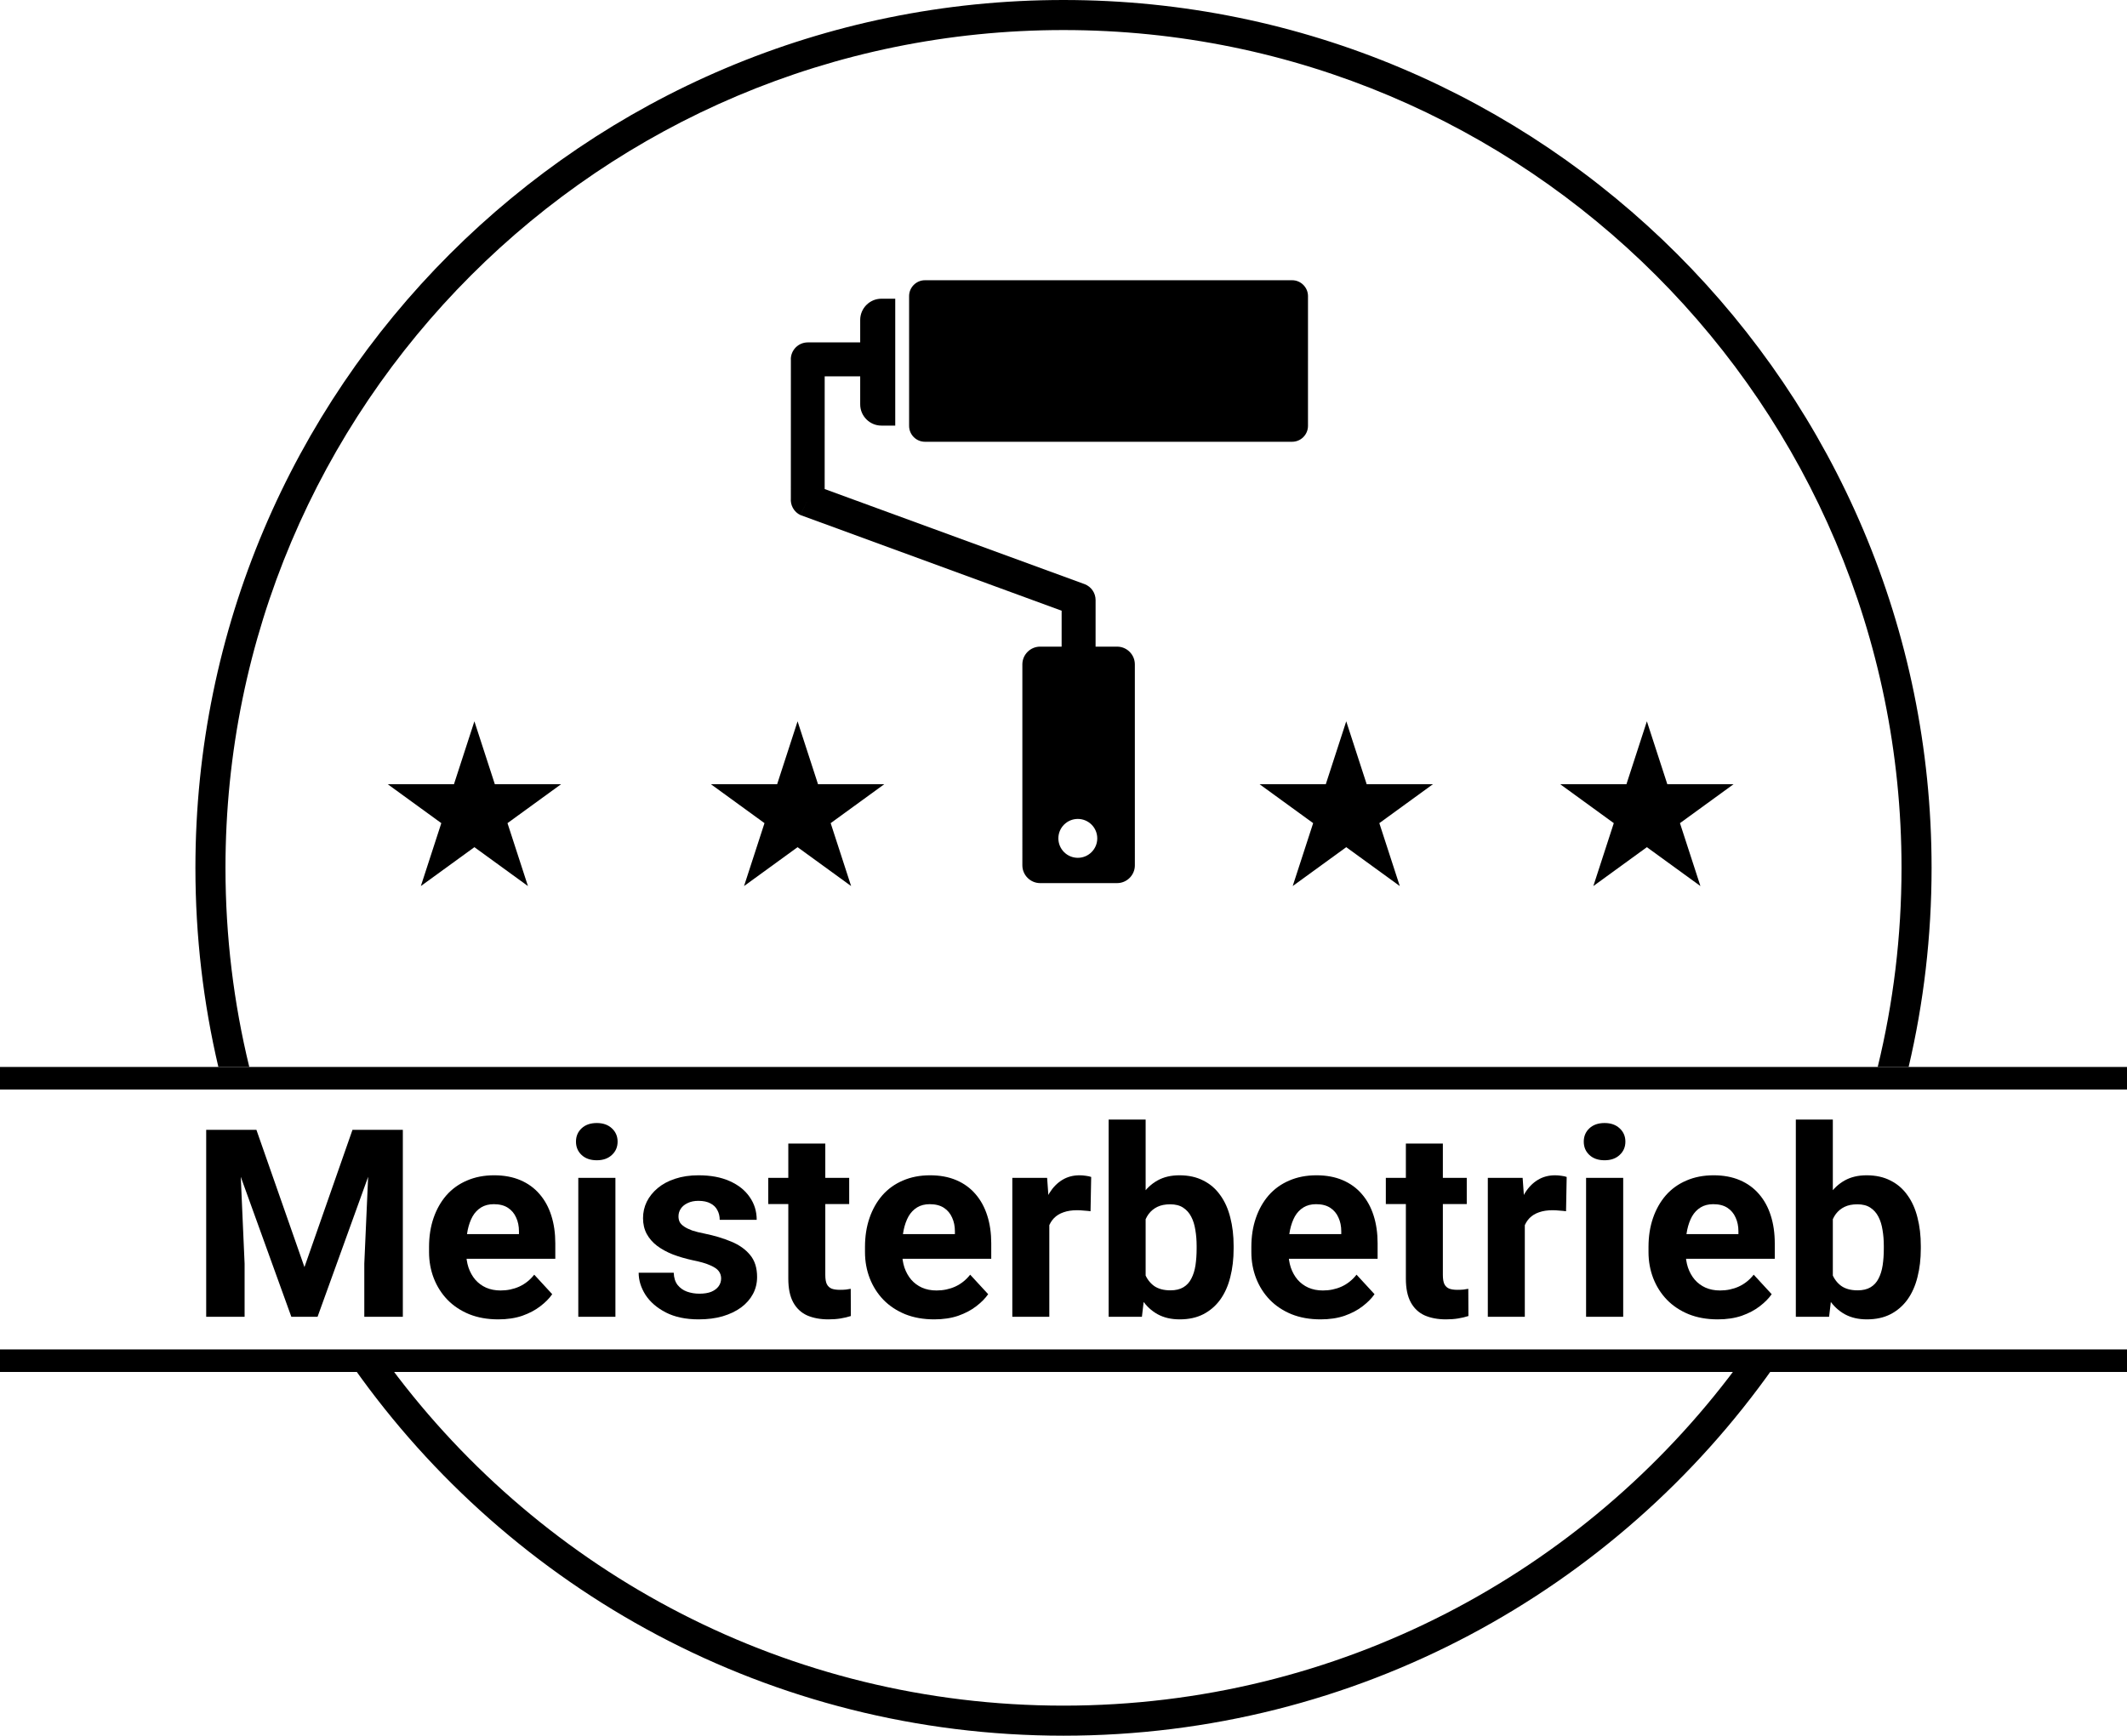 <svg width="283" height="231" viewBox="0 0 283 231" fill="none" xmlns="http://www.w3.org/2000/svg">
<path fill-rule="evenodd" clip-rule="evenodd" d="M283 145L2.6078e-07 145L0 142L283 142L283 145Z" fill="black"/>
<path d="M238.938 149H243.86V171.012L243.364 175.25H238.938V149ZM255.566 165.816V166.175C255.566 167.554 255.418 168.819 255.122 169.969C254.837 171.12 254.393 172.117 253.789 172.96C253.185 173.792 252.433 174.441 251.533 174.908C250.644 175.364 249.596 175.592 248.388 175.592C247.26 175.592 246.281 175.364 245.449 174.908C244.629 174.452 243.939 173.809 243.381 172.977C242.823 172.145 242.373 171.171 242.031 170.055C241.689 168.938 241.433 167.719 241.262 166.397V165.611C241.433 164.29 241.689 163.071 242.031 161.954C242.373 160.838 242.823 159.863 243.381 159.032C243.939 158.2 244.629 157.556 245.449 157.101C246.269 156.645 247.238 156.417 248.354 156.417C249.573 156.417 250.633 156.651 251.533 157.118C252.444 157.573 253.196 158.223 253.789 159.066C254.393 159.898 254.837 160.889 255.122 162.04C255.418 163.179 255.566 164.438 255.566 165.816ZM250.644 166.175V165.816C250.644 165.064 250.587 164.358 250.473 163.697C250.371 163.025 250.189 162.438 249.927 161.937C249.664 161.424 249.306 161.02 248.85 160.724C248.406 160.427 247.83 160.279 247.124 160.279C246.452 160.279 245.882 160.393 245.415 160.621C244.948 160.849 244.56 161.168 244.253 161.578C243.956 161.988 243.734 162.478 243.586 163.048C243.438 163.606 243.347 164.221 243.313 164.894V167.132C243.347 168.032 243.495 168.83 243.757 169.525C244.031 170.208 244.441 170.75 244.988 171.148C245.546 171.536 246.269 171.729 247.158 171.729C247.853 171.729 248.428 171.593 248.884 171.319C249.34 171.046 249.693 170.659 249.944 170.157C250.206 169.656 250.388 169.069 250.49 168.397C250.593 167.713 250.644 166.973 250.644 166.175Z" fill="black"/>
<path d="M228.547 175.592C227.112 175.592 225.824 175.364 224.685 174.908C223.545 174.441 222.577 173.797 221.78 172.977C220.993 172.157 220.39 171.205 219.968 170.123C219.546 169.029 219.336 167.867 219.336 166.637V165.953C219.336 164.552 219.535 163.27 219.934 162.108C220.333 160.946 220.902 159.938 221.643 159.083C222.395 158.229 223.306 157.573 224.377 157.118C225.448 156.651 226.656 156.417 228 156.417C229.31 156.417 230.473 156.633 231.487 157.066C232.501 157.499 233.349 158.115 234.033 158.912C234.728 159.71 235.252 160.667 235.605 161.783C235.958 162.888 236.135 164.119 236.135 165.475V167.525H221.438V164.244H231.299V163.868C231.299 163.185 231.173 162.575 230.923 162.04C230.683 161.493 230.319 161.06 229.829 160.741C229.339 160.422 228.712 160.262 227.949 160.262C227.3 160.262 226.741 160.405 226.274 160.689C225.807 160.974 225.425 161.373 225.129 161.886C224.844 162.398 224.628 163.002 224.48 163.697C224.343 164.381 224.275 165.133 224.275 165.953V166.637C224.275 167.377 224.377 168.061 224.582 168.688C224.799 169.314 225.101 169.855 225.488 170.311C225.887 170.767 226.365 171.12 226.924 171.371C227.493 171.621 228.137 171.747 228.855 171.747C229.743 171.747 230.569 171.576 231.333 171.234C232.108 170.881 232.774 170.351 233.332 169.645L235.725 172.242C235.337 172.8 234.808 173.336 234.135 173.849C233.475 174.361 232.677 174.783 231.743 175.113C230.809 175.432 229.743 175.592 228.547 175.592Z" fill="black"/>
<path d="M215.969 156.759V175.25H211.03V156.759H215.969ZM210.722 151.939C210.722 151.222 210.973 150.629 211.474 150.162C211.976 149.695 212.648 149.461 213.491 149.461C214.323 149.461 214.989 149.695 215.49 150.162C216.003 150.629 216.26 151.222 216.26 151.939C216.26 152.657 216.003 153.25 215.49 153.717C214.989 154.184 214.323 154.417 213.491 154.417C212.648 154.417 211.976 154.184 211.474 153.717C210.973 153.25 210.722 152.657 210.722 151.939Z" fill="black"/>
<path d="M202.878 160.792V175.25H197.956V156.759H202.588L202.878 160.792ZM208.449 156.639L208.364 161.202C208.125 161.168 207.834 161.139 207.492 161.117C207.162 161.083 206.86 161.065 206.587 161.065C205.892 161.065 205.288 161.157 204.775 161.339C204.274 161.51 203.852 161.766 203.51 162.108C203.18 162.45 202.929 162.866 202.759 163.355C202.599 163.845 202.508 164.404 202.485 165.03L201.494 164.723C201.494 163.526 201.614 162.427 201.853 161.424C202.092 160.41 202.44 159.527 202.895 158.775C203.362 158.023 203.932 157.442 204.604 157.032C205.276 156.622 206.045 156.417 206.911 156.417C207.185 156.417 207.464 156.44 207.749 156.485C208.034 156.52 208.267 156.571 208.449 156.639Z" fill="black"/>
<path d="M195.154 156.759V160.245H184.387V156.759H195.154ZM187.053 152.196H191.975V169.679C191.975 170.214 192.043 170.624 192.18 170.909C192.328 171.194 192.545 171.393 192.829 171.507C193.114 171.61 193.473 171.661 193.906 171.661C194.214 171.661 194.487 171.65 194.726 171.627C194.977 171.593 195.188 171.559 195.359 171.524L195.376 175.147C194.954 175.284 194.498 175.392 194.009 175.472C193.519 175.552 192.977 175.592 192.385 175.592C191.303 175.592 190.357 175.415 189.548 175.062C188.751 174.697 188.135 174.116 187.702 173.319C187.269 172.521 187.053 171.473 187.053 170.174V152.196Z" fill="black"/>
<path d="M175.705 175.592C174.27 175.592 172.982 175.364 171.843 174.908C170.704 174.441 169.735 173.797 168.938 172.977C168.152 172.157 167.548 171.205 167.126 170.123C166.705 169.029 166.494 167.867 166.494 166.637V165.953C166.494 164.552 166.693 163.27 167.092 162.108C167.491 160.946 168.06 159.938 168.801 159.083C169.553 158.229 170.464 157.573 171.535 157.118C172.606 156.651 173.814 156.417 175.158 156.417C176.469 156.417 177.631 156.633 178.645 157.066C179.659 157.499 180.508 158.115 181.191 158.912C181.886 159.71 182.41 160.667 182.763 161.783C183.117 162.888 183.293 164.119 183.293 165.475V167.525H168.596V164.244H178.457V163.868C178.457 163.185 178.331 162.575 178.081 162.04C177.842 161.493 177.477 161.06 176.987 160.741C176.497 160.422 175.871 160.262 175.107 160.262C174.458 160.262 173.899 160.405 173.432 160.689C172.965 160.974 172.584 161.373 172.287 161.886C172.003 162.398 171.786 163.002 171.638 163.697C171.501 164.381 171.433 165.133 171.433 165.953V166.637C171.433 167.377 171.535 168.061 171.74 168.688C171.957 169.314 172.259 169.855 172.646 170.311C173.045 170.767 173.524 171.12 174.082 171.371C174.651 171.621 175.295 171.747 176.013 171.747C176.902 171.747 177.728 171.576 178.491 171.234C179.266 170.881 179.932 170.351 180.49 169.645L182.883 172.242C182.496 172.8 181.966 173.336 181.294 173.849C180.633 174.361 179.835 174.783 178.901 175.113C177.967 175.432 176.902 175.592 175.705 175.592Z" fill="black"/>
<path d="M147.507 149H152.429V171.012L151.933 175.25H147.507V149ZM164.135 165.816V166.175C164.135 167.554 163.987 168.819 163.691 169.969C163.406 171.12 162.962 172.117 162.358 172.96C161.754 173.792 161.002 174.441 160.102 174.908C159.214 175.364 158.165 175.592 156.958 175.592C155.83 175.592 154.85 175.364 154.018 174.908C153.198 174.452 152.509 173.809 151.95 172.977C151.392 172.145 150.942 171.171 150.6 170.055C150.259 168.938 150.002 167.719 149.831 166.397V165.611C150.002 164.29 150.259 163.071 150.6 161.954C150.942 160.838 151.392 159.863 151.95 159.032C152.509 158.2 153.198 157.556 154.018 157.101C154.839 156.645 155.807 156.417 156.924 156.417C158.143 156.417 159.202 156.651 160.102 157.118C161.014 157.573 161.766 158.223 162.358 159.066C162.962 159.898 163.406 160.889 163.691 162.04C163.987 163.179 164.135 164.438 164.135 165.816ZM159.214 166.175V165.816C159.214 165.064 159.157 164.358 159.043 163.697C158.94 163.025 158.758 162.438 158.496 161.937C158.234 161.424 157.875 161.02 157.419 160.724C156.975 160.427 156.399 160.279 155.693 160.279C155.021 160.279 154.451 160.393 153.984 160.621C153.517 160.849 153.13 161.168 152.822 161.578C152.526 161.988 152.304 162.478 152.156 163.048C152.007 163.606 151.916 164.221 151.882 164.894V167.132C151.916 168.032 152.064 168.83 152.326 169.525C152.6 170.208 153.01 170.75 153.557 171.148C154.115 171.536 154.839 171.729 155.727 171.729C156.422 171.729 156.998 171.593 157.453 171.319C157.909 171.046 158.262 170.659 158.513 170.157C158.775 169.656 158.957 169.069 159.06 168.397C159.162 167.713 159.214 166.973 159.214 166.175Z" fill="black"/>
<path d="M139.612 160.792V175.25H134.69V156.759H139.321L139.612 160.792ZM145.183 156.639L145.097 161.202C144.858 161.168 144.568 161.139 144.226 161.117C143.895 161.083 143.594 161.065 143.32 161.065C142.625 161.065 142.021 161.157 141.509 161.339C141.007 161.51 140.586 161.766 140.244 162.108C139.913 162.45 139.663 162.866 139.492 163.355C139.332 163.845 139.241 164.404 139.219 165.03L138.227 164.723C138.227 163.526 138.347 162.427 138.586 161.424C138.825 160.41 139.173 159.527 139.629 158.775C140.096 158.023 140.665 157.442 141.338 157.032C142.01 156.622 142.779 156.417 143.645 156.417C143.918 156.417 144.197 156.44 144.482 156.485C144.767 156.52 145.001 156.571 145.183 156.639Z" fill="black"/>
<path d="M124.299 175.592C122.864 175.592 121.576 175.364 120.437 174.908C119.297 174.441 118.329 173.797 117.531 172.977C116.745 172.157 116.142 171.205 115.72 170.123C115.298 169.029 115.088 167.867 115.088 166.637V165.953C115.088 164.552 115.287 163.27 115.686 162.108C116.085 160.946 116.654 159.938 117.395 159.083C118.147 158.229 119.058 157.573 120.129 157.118C121.2 156.651 122.408 156.417 123.752 156.417C125.062 156.417 126.225 156.633 127.239 157.066C128.253 157.499 129.101 158.115 129.785 158.912C130.48 159.71 131.004 160.667 131.357 161.783C131.71 162.888 131.887 164.119 131.887 165.475V167.525H117.19V164.244H127.051V163.868C127.051 163.185 126.925 162.575 126.675 162.04C126.435 161.493 126.071 161.06 125.581 160.741C125.091 160.422 124.464 160.262 123.701 160.262C123.052 160.262 122.493 160.405 122.026 160.689C121.559 160.974 121.177 161.373 120.881 161.886C120.596 162.398 120.38 163.002 120.232 163.697C120.095 164.381 120.027 165.133 120.027 165.953V166.637C120.027 167.377 120.129 168.061 120.334 168.688C120.551 169.314 120.853 169.855 121.24 170.311C121.639 170.767 122.117 171.12 122.676 171.371C123.245 171.621 123.889 171.747 124.607 171.747C125.495 171.747 126.321 171.576 127.085 171.234C127.859 170.881 128.526 170.351 129.084 169.645L131.477 172.242C131.089 172.8 130.56 173.336 129.887 173.849C129.227 174.361 128.429 174.783 127.495 175.113C126.561 175.432 125.495 175.592 124.299 175.592Z" fill="black"/>
<path d="M112.986 156.759V160.245H102.219V156.759H112.986ZM104.885 152.196H109.807V169.679C109.807 170.214 109.875 170.624 110.012 170.909C110.16 171.194 110.377 171.393 110.661 171.507C110.946 171.61 111.305 171.661 111.738 171.661C112.046 171.661 112.319 171.65 112.558 171.627C112.809 171.593 113.02 171.559 113.191 171.524L113.208 175.147C112.786 175.284 112.33 175.392 111.841 175.472C111.351 175.552 110.809 175.592 110.217 175.592C109.135 175.592 108.189 175.415 107.38 175.062C106.583 174.697 105.967 174.116 105.534 173.319C105.101 172.521 104.885 171.473 104.885 170.174V152.196Z" fill="black"/>
<path d="M95.947 170.14C95.947 169.787 95.844 169.468 95.639 169.183C95.434 168.898 95.053 168.636 94.494 168.397C93.948 168.146 93.156 167.918 92.119 167.713C91.185 167.508 90.313 167.252 89.504 166.944C88.707 166.625 88.012 166.244 87.419 165.799C86.838 165.355 86.382 164.831 86.052 164.227C85.722 163.612 85.556 162.911 85.556 162.125C85.556 161.35 85.722 160.621 86.052 159.938C86.394 159.254 86.878 158.65 87.505 158.126C88.143 157.59 88.917 157.175 89.829 156.878C90.752 156.571 91.788 156.417 92.939 156.417C94.546 156.417 95.924 156.673 97.075 157.186C98.237 157.699 99.126 158.405 99.741 159.305C100.368 160.194 100.681 161.208 100.681 162.347H95.759C95.759 161.869 95.656 161.441 95.451 161.065C95.258 160.678 94.95 160.376 94.529 160.16C94.118 159.932 93.583 159.818 92.922 159.818C92.375 159.818 91.902 159.915 91.504 160.108C91.105 160.291 90.797 160.541 90.581 160.86C90.376 161.168 90.273 161.51 90.273 161.886C90.273 162.171 90.33 162.427 90.444 162.655C90.569 162.871 90.769 163.071 91.042 163.253C91.316 163.435 91.669 163.606 92.102 163.766C92.546 163.914 93.093 164.05 93.742 164.176C95.075 164.449 96.266 164.808 97.314 165.252C98.362 165.685 99.194 166.278 99.809 167.03C100.425 167.77 100.732 168.744 100.732 169.952C100.732 170.772 100.55 171.524 100.185 172.208C99.821 172.892 99.297 173.49 98.613 174.002C97.929 174.504 97.109 174.897 96.152 175.182C95.207 175.455 94.141 175.592 92.956 175.592C91.236 175.592 89.778 175.284 88.581 174.669C87.396 174.054 86.496 173.273 85.881 172.328C85.277 171.371 84.975 170.391 84.975 169.388H89.641C89.664 170.06 89.835 170.602 90.154 171.012C90.484 171.422 90.9 171.718 91.401 171.9C91.914 172.083 92.466 172.174 93.059 172.174C93.697 172.174 94.227 172.088 94.648 171.917C95.07 171.735 95.389 171.496 95.605 171.2C95.833 170.892 95.947 170.539 95.947 170.14Z" fill="black"/>
<path d="M81.882 156.759V175.25H76.943V156.759H81.882ZM76.635 151.939C76.635 151.222 76.886 150.629 77.388 150.162C77.889 149.695 78.561 149.461 79.404 149.461C80.236 149.461 80.902 149.695 81.404 150.162C81.916 150.629 82.173 151.222 82.173 151.939C82.173 152.657 81.916 153.25 81.404 153.717C80.902 154.184 80.236 154.417 79.404 154.417C78.561 154.417 77.889 154.184 77.388 153.717C76.886 153.25 76.635 152.657 76.635 151.939Z" fill="black"/>
<path d="M66.296 175.592C64.861 175.592 63.573 175.364 62.434 174.908C61.294 174.441 60.326 173.797 59.529 172.977C58.742 172.157 58.139 171.205 57.717 170.123C57.295 169.029 57.085 167.867 57.085 166.637V165.953C57.085 164.552 57.284 163.27 57.683 162.108C58.082 160.946 58.651 159.938 59.392 159.083C60.144 158.229 61.055 157.573 62.126 157.118C63.197 156.651 64.405 156.417 65.749 156.417C67.059 156.417 68.222 156.633 69.236 157.066C70.25 157.499 71.098 158.115 71.782 158.912C72.477 159.71 73.001 160.667 73.354 161.783C73.707 162.888 73.884 164.119 73.884 165.475V167.525H59.187V164.244H69.048V163.868C69.048 163.185 68.922 162.575 68.672 162.04C68.432 161.493 68.068 161.06 67.578 160.741C67.088 160.422 66.461 160.262 65.698 160.262C65.049 160.262 64.49 160.405 64.023 160.689C63.556 160.974 63.174 161.373 62.878 161.886C62.593 162.398 62.377 163.002 62.229 163.697C62.092 164.381 62.024 165.133 62.024 165.953V166.637C62.024 167.377 62.126 168.061 62.331 168.688C62.548 169.314 62.85 169.855 63.237 170.311C63.636 170.767 64.114 171.12 64.673 171.371C65.242 171.621 65.886 171.747 66.604 171.747C67.492 171.747 68.318 171.576 69.082 171.234C69.856 170.881 70.523 170.351 71.081 169.645L73.474 172.242C73.087 172.8 72.557 173.336 71.885 173.849C71.224 174.361 70.426 174.783 69.492 175.113C68.558 175.432 67.492 175.592 66.296 175.592Z" fill="black"/>
<path d="M29.775 150.367H34.116L40.508 168.636L46.899 150.367H51.24L42.251 175.25H38.764L29.775 150.367ZM27.434 150.367H31.758L32.544 168.175V175.25H27.434V150.367ZM49.258 150.367H53.598V175.25H48.471V168.175L49.258 150.367Z" fill="black"/>
<path fill-rule="evenodd" clip-rule="evenodd" d="M283 182.592L2.6078e-07 182.592L0 179.592L283 179.592L283 182.592Z" fill="black"/>
<path fill-rule="evenodd" clip-rule="evenodd" d="M148.636 86.06L145.769 86.061L145.77 79.855C145.768 78.897 145.173 78.08 144.333 77.751L109.723 65.086L109.726 50.087L114.45 50.087L114.451 53.822C114.451 55.372 115.722 56.643 117.272 56.643L119.113 56.644L119.113 39.757L117.272 39.755C115.72 39.755 114.45 41.028 114.45 42.58L114.45 45.57L107.478 45.57C106.231 45.57 105.22 46.581 105.218 47.827L107.478 47.827H105.228L105.223 66.313C105.142 67.228 105.626 68.138 106.504 68.554L107.472 66.514L106.51 68.551L141.252 81.277L141.251 86.06H138.385C137.088 86.06 136.026 87.131 136.026 88.419L136.027 115.173C136.027 116.461 137.097 117.531 138.385 117.531L148.636 117.531C149.924 117.531 150.994 116.471 150.994 115.173L150.993 88.419C150.993 87.122 149.934 86.06 148.636 86.06ZM143.404 108.99C141.975 108.99 140.817 110.149 140.817 111.577C140.818 113.006 141.975 114.164 143.405 114.165C144.833 114.165 145.992 113.006 145.992 111.578C145.992 110.147 144.832 108.99 143.404 108.99Z" fill="black"/>
<path fill-rule="evenodd" clip-rule="evenodd" d="M123.066 37.296L171.921 37.296C173.079 37.296 174.029 38.247 174.031 39.405L174.029 56.684C174.029 57.842 173.08 58.794 171.92 58.794L123.067 58.794C121.906 58.795 120.957 57.845 120.958 56.684L120.957 39.405C120.957 38.246 121.909 37.296 123.066 37.296Z" fill="black"/>
<path d="M106.119 96L108.84 104.374L117.646 104.374L110.522 109.55L113.243 117.924L106.119 112.749L98.996 117.924L101.717 109.55L94.593 104.374L103.398 104.374L106.119 96Z" fill="black"/>
<path d="M63.119 96L65.84 104.374L74.646 104.374L67.522 109.55L70.243 117.924L63.119 112.749L55.996 117.924L58.717 109.55L51.593 104.374L60.398 104.374L63.119 96Z" fill="black"/>
<path d="M179.119 96L181.84 104.374L190.646 104.374L183.522 109.55L186.243 117.924L179.119 112.749L171.996 117.924L174.717 109.55L167.593 104.374L176.398 104.374L179.119 96Z" fill="black"/>
<path d="M219.119 96L221.84 104.374L230.646 104.374L223.522 109.55L226.243 117.924L219.119 112.749L211.996 117.924L214.717 109.55L207.593 104.374L216.398 104.374L219.119 96Z" fill="black"/>
<path fill-rule="evenodd" clip-rule="evenodd" d="M231.007 182C210.684 209.31 178.158 227 141.5 227C104.842 227 72.316 209.31 51.993 182H47.053C67.961 211.64 102.47 231 141.5 231C180.53 231 215.039 211.64 235.947 182H231.007ZM33.168 142C31.098 133.506 30 124.631 30 115.5C30 53.92 79.92 4 141.5 4C203.08 4 253 53.92 253 115.5C253 124.631 251.902 133.506 249.832 142H253.946C255.943 133.491 257 124.619 257 115.5C257 51.711 205.289 0 141.5 0C77.711 0 26 51.711 26 115.5C26 124.619 27.057 133.491 29.054 142H33.168Z" fill="black"/>
</svg>
